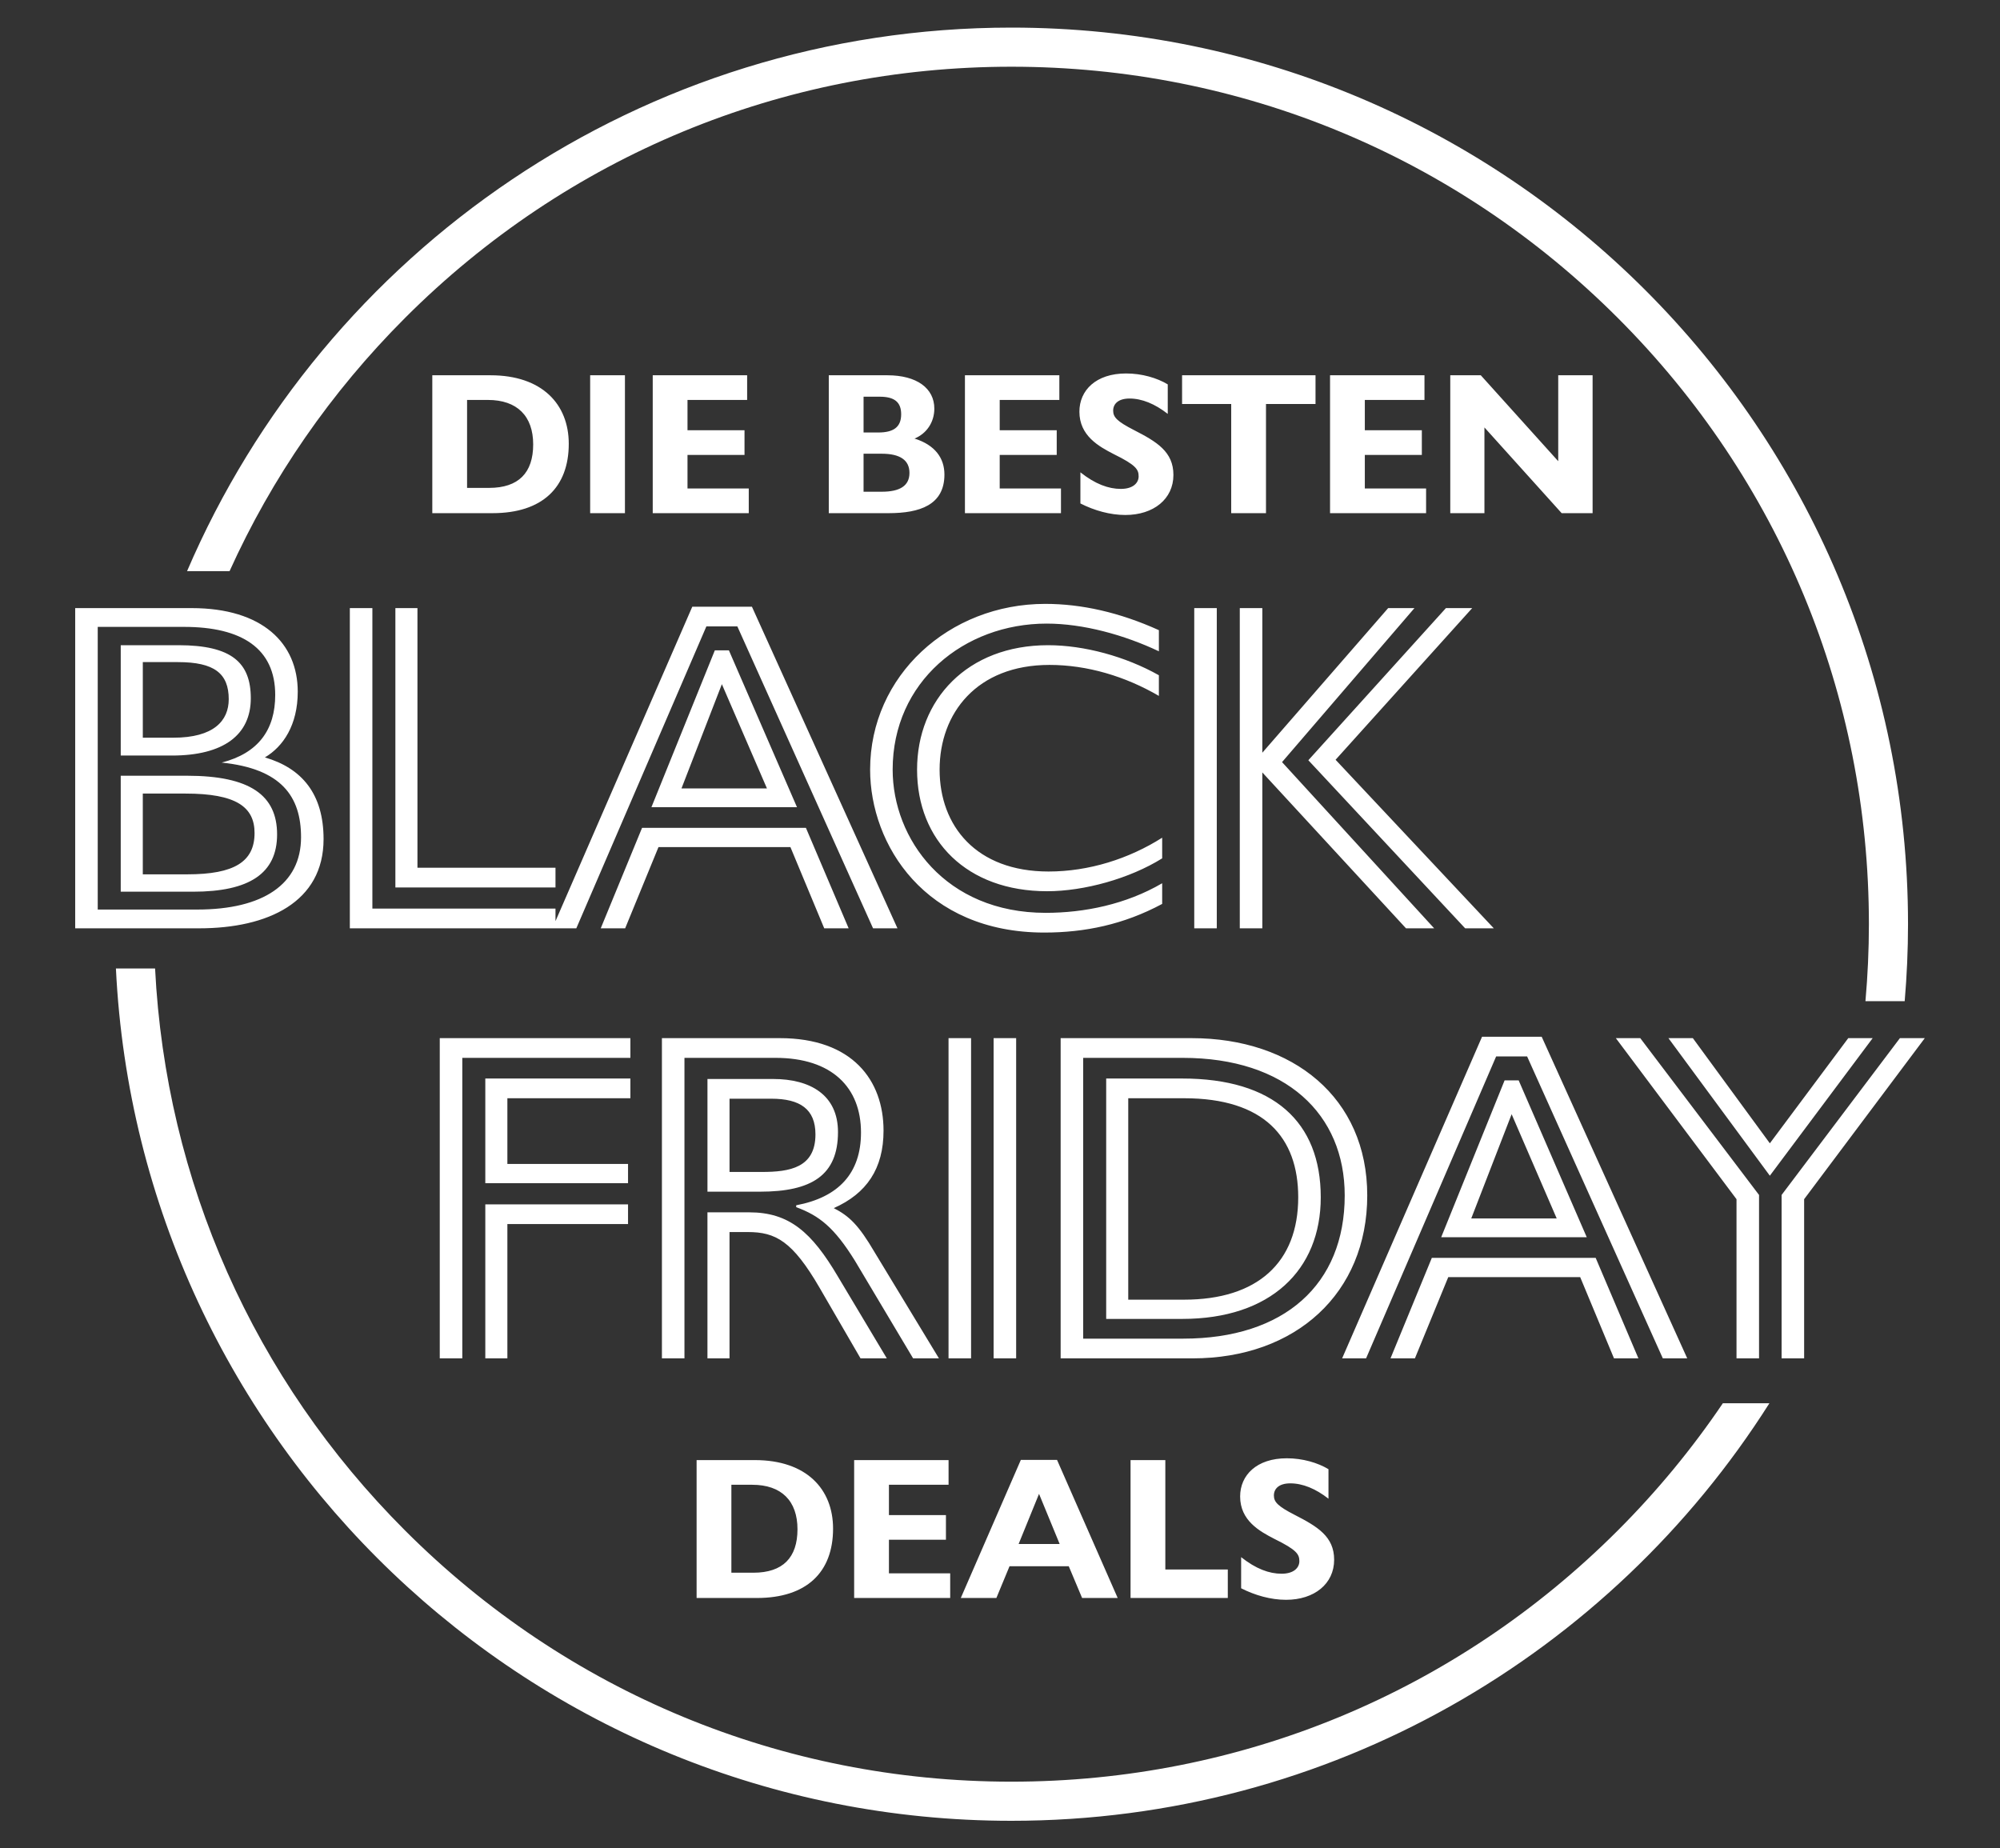 <?xml version="1.0" encoding="UTF-8"?><svg id="Ebene_1" xmlns="http://www.w3.org/2000/svg" width="108.202mm" height="100mm" viewBox="0 0 306.715 283.465"><rect x="0" y="0" width="306.715" height="283.465" fill="#333333" stroke="none"/><path d="M115.759,223.916c7.906,0,11.998,4.435,11.998,10.512,0,6.666-4.03,10.635-11.689,10.635h-9.238v-21.146h8.93Zm-.218,17.271c4.526,0,6.759-2.325,6.759-6.666s-2.449-6.821-6.945-6.821h-3.193v13.487h3.38Zm29.929-17.271v3.783h-9.146v4.65h8.742v3.783h-8.742v5.146h9.395v3.783h-14.729v-21.146h14.48Zm16.633-.03l9.303,21.177h-5.457l-2.047-4.868h-9.084l-2.016,4.868h-5.457l9.209-21.177h5.549Zm-5.891,12.898h6.295l-3.164-7.689-3.131,7.689Zm22.5-12.868v16.774h9.58v4.372h-14.914v-21.146h5.334Zm25.02,1.396v4.527c-1.984-1.551-3.969-2.356-5.859-2.356-1.705,0-2.512,.806-2.512,1.86,0,.992,.59,1.643,3.193,2.977,3.504,1.798,6.047,3.317,6.047,6.883,0,3.689-3.039,6.14-7.379,6.14-2.326,0-4.744-.683-6.885-1.768v-4.775c2.264,1.799,4.311,2.543,6.201,2.543s2.729-.931,2.729-1.923c0-1.054-.402-1.736-3.812-3.41-2.295-1.179-5.271-2.821-5.271-6.512,0-3.255,2.512-5.859,7.162-5.859,2.418,0,4.744,.682,6.387,1.674ZM62.124,48.748C86.961,23.911,119.984,10.232,155.109,10.232s68.147,13.678,92.984,38.516,38.516,57.86,38.516,92.984c0,3.966-.184,7.902-.529,11.806h6.019c.331-3.892,.51-7.828,.51-11.806,0-75.939-61.561-137.5-137.5-137.5-56.713,0-105.401,34.339-126.422,83.356h6.518c6.456-14.281,15.506-27.427,26.92-38.84Zm202.086,166.454c-4.688,6.931-10.069,13.467-16.117,19.515-24.837,24.837-57.86,38.515-92.984,38.515s-68.148-13.678-92.985-38.515c-23.229-23.229-36.695-53.619-38.342-86.192h-6.006c3.541,72.784,63.671,130.708,137.332,130.708,48.919,0,91.866-25.55,116.239-64.03h-7.137Zm-196.769-55.996h29.234v3.024h-25.778v46.084h-3.456v-49.108Zm6.984,6.192h22.25v3.024h-18.865v10.081h18.505v2.952h-21.89v-16.058Zm0,19.298h21.89v3.024h-18.505v20.594h-3.385v-23.618Zm27.085-25.49h18.073c11.161,0,15.914,6.48,15.914,14.186,0,5.832-2.593,9.648-7.633,11.881,2.376,1.224,3.816,2.592,6.265,6.769l9.864,16.273h-3.96l-8.929-14.978c-3.169-5.112-5.473-6.912-9.001-8.209v-.288c6.48-1.224,9.937-4.896,9.937-11.16,0-6.913-4.464-11.449-13.104-11.449h-13.97v46.084h-3.456v-49.108Zm6.984,6.265h10.081c5.688,0,9.937,2.448,9.937,8.137,0,6.624-4.032,9.145-11.953,9.145h-8.064v-17.281Zm0,20.449h6.409c6.12,0,9.576,3.024,13.608,9.865l7.489,12.529h-4.032l-6.265-10.801c-4.177-7.201-6.769-8.569-11.018-8.569h-2.808v19.37h-3.385v-22.395Zm8.353-6.192c4.249,0,8.209-.647,8.209-5.761,0-3.888-2.376-5.472-6.769-5.472h-6.408v11.232h4.968Zm28.618-20.521h3.457v49.108h-3.457v-49.108Zm6.913,0h3.456v49.108h-3.456v-49.108Zm10.279,0h20.09c15.554,0,26.931,9.145,26.931,24.122s-10.945,24.986-26.786,24.986h-20.234v-49.108Zm18.794,46.084c15.481,0,24.771-8.281,24.771-21.962,0-12.457-9.001-21.098-24.843-21.098h-15.265v43.06h15.337Zm-11.809-39.892h11.665c13.969,0,21.241,6.625,21.241,18.218,0,11.161-7.704,18.649-21.241,18.649h-11.665v-36.867Zm11.953,33.915c11.232,0,17.497-5.688,17.497-15.697,0-9.217-5.257-15.193-17.497-15.193h-8.569v30.891h8.569Zm45.689-40.323h9.146l22.321,49.324h-3.744l-20.81-46.3h-4.753l-19.945,46.3h-3.673l21.458-49.324Zm-7.704,33.915h25.13l6.553,15.409h-3.744l-5.185-12.457h-20.234l-5.112,12.457h-3.744l6.337-15.409Zm11.161-27.219h2.16l10.44,24.05h-22.322l9.722-24.05Zm7.992,21.17l-6.912-15.985-6.193,15.985h13.105Zm27.574-2.952l-18.506-24.698h3.745l18.217,24.05v25.059h-3.456v-24.41Zm-10.44-24.698h3.744l11.809,16.129,12.025-16.129h3.744l-15.77,21.098-15.553-21.098Zm17.354,24.05l18.146-24.05h3.816l-18.506,24.698v24.41h-3.456v-25.059ZM11.531,93.257H29.389c10.872,0,16.273,5.4,16.273,12.817,0,5.112-2.232,8.425-5.041,10.08,5.688,1.656,9.001,5.617,9.001,12.529,0,9.649-8.497,13.682-19.082,13.682H11.531v-49.108Zm18.722,46.228c10.081,0,15.914-3.888,15.914-11.089,0-6.265-3.024-10.513-12.169-11.448,5.616-1.44,8.208-5.041,8.208-10.369,0-7.129-5.112-10.441-13.969-10.441H14.988v43.348h15.265Zm-11.736-40.539h8.856c8.137,0,11.089,2.664,11.089,8.137,0,5.616-4.177,8.785-12.097,8.785h-7.849v-16.922Zm0,20.018h10.152c9.721,0,13.825,3.024,13.825,9.001s-4.248,8.784-12.889,8.784h-11.089v-17.785Zm8.064-5.832c6.192,0,8.497-2.593,8.497-5.905,0-3.96-2.232-5.688-7.777-5.688h-5.4v11.594h4.681Zm2.16,20.953c7.2,0,10.297-1.944,10.297-6.336,0-4.032-2.88-6.049-10.585-6.049h-6.553v12.385h6.841Zm24.909-40.827h3.457v46.084h28.082v3.024h-31.539v-49.108Zm6.985,0h3.384v39.819h21.17v3.024h-24.554v-42.844Zm45.532-.216h9.146l22.321,49.324h-3.744l-20.81-46.3h-4.753l-19.945,46.3h-3.673l21.458-49.324Zm-7.704,33.915h25.13l6.553,15.409h-3.744l-5.185-12.457h-20.234l-5.112,12.457h-3.744l6.337-15.409Zm11.161-27.219h2.16l10.44,24.05h-22.322l9.722-24.05Zm7.992,21.17l-6.912-15.985-6.193,15.985h13.105Zm15.823-2.88c0-14.401,12.097-25.419,26.858-25.419,5.545,0,11.377,1.297,17.426,4.032v3.24c-5.329-2.52-11.593-4.248-17.21-4.248-12.673,0-23.618,8.929-23.618,22.395,0,10.584,8.064,21.962,23.475,21.962,5.904,0,12.312-1.297,17.857-4.537v3.169c-5.904,3.168-11.881,4.392-18.073,4.392-18.29,0-26.715-13.465-26.715-24.985Zm7.2,0c0-10.729,7.705-19.082,20.091-19.082,5.544,0,11.881,1.729,16.993,4.608v3.168c-5.185-3.024-11.018-4.752-16.777-4.752-11.161,0-16.85,7.416-16.85,16.058s5.616,15.625,16.705,15.625c6.192,0,12.313-1.944,17.426-5.185v3.168c-4.969,3.097-11.953,5.041-17.642,5.041-12.313,0-19.946-7.777-19.946-18.649Zm42.508-24.771h3.456v49.108h-3.456v-49.108Zm6.984,0h3.456v22.178l19.298-22.178h4.032l-20.306,23.618,23.33,25.49h-4.32l-22.034-23.906v23.906h-3.456v-49.108Zm10.513,23.33l21.098-23.33h4.032l-20.953,23.258,24.266,25.851h-4.393l-24.05-25.778ZM75.226,57.551c7.906,0,11.998,4.434,11.998,10.511,0,6.666-4.03,10.635-11.689,10.635h-9.238v-21.146h8.93Zm-.218,17.27c4.526,0,6.759-2.325,6.759-6.666s-2.449-6.821-6.945-6.821h-3.193v13.487h3.38Zm20.831-17.27v21.146h-5.334v-21.146h5.334Zm18.74,0v3.782h-9.146v4.651h8.744v3.782h-8.744v5.147h9.395v3.782h-14.727v-21.146h14.479Zm21.514,0c4.495,0,7.193,1.984,7.193,5.115,0,2.108-1.21,3.845-3.039,4.589,3.162,.992,4.588,3.008,4.588,5.52,0,4.682-3.812,5.922-8.557,5.922h-9.178v-21.146h8.992Zm-3.66,8.774h2.264c2.264,0,3.504-.775,3.504-2.791,0-1.86-1.023-2.697-3.287-2.697h-2.48v5.488Zm2.791,9.085c2.76,0,4.248-.899,4.248-2.884,0-1.953-1.426-2.945-4.248-2.945h-2.791v5.829h2.791Zm27.234-17.859v3.782h-9.146v4.651h8.744v3.782h-8.744v5.147h9.395v3.782h-14.727v-21.146h14.479Zm16.625,1.395v4.527c-1.984-1.551-3.969-2.356-5.859-2.356-1.705,0-2.512,.806-2.512,1.86,0,.992,.589,1.644,3.193,2.977,3.504,1.798,6.047,3.317,6.047,6.883,0,3.69-3.039,6.14-7.381,6.14-2.324,0-4.743-.683-6.883-1.768v-4.774c2.264,1.798,4.311,2.542,6.201,2.542s2.729-.93,2.729-1.922c0-1.055-.402-1.736-3.813-3.411-2.294-1.178-5.271-2.821-5.271-6.511,0-3.256,2.512-5.86,7.162-5.86,2.418,0,4.744,.682,6.387,1.674Zm22.662-1.395v4.402h-7.596v16.743h-5.334v-16.743h-7.534v-4.402h20.464Zm16.709,0v3.782h-9.148v4.651h8.744v3.782h-8.744v5.147h9.396v3.782h-14.729v-21.146h14.48Zm8.637,0l11.875,13.177v-13.177h5.271v21.146h-4.744l-11.844-13.146v13.146h-5.24v-21.146h4.682Z" fill="#fff"/></svg>